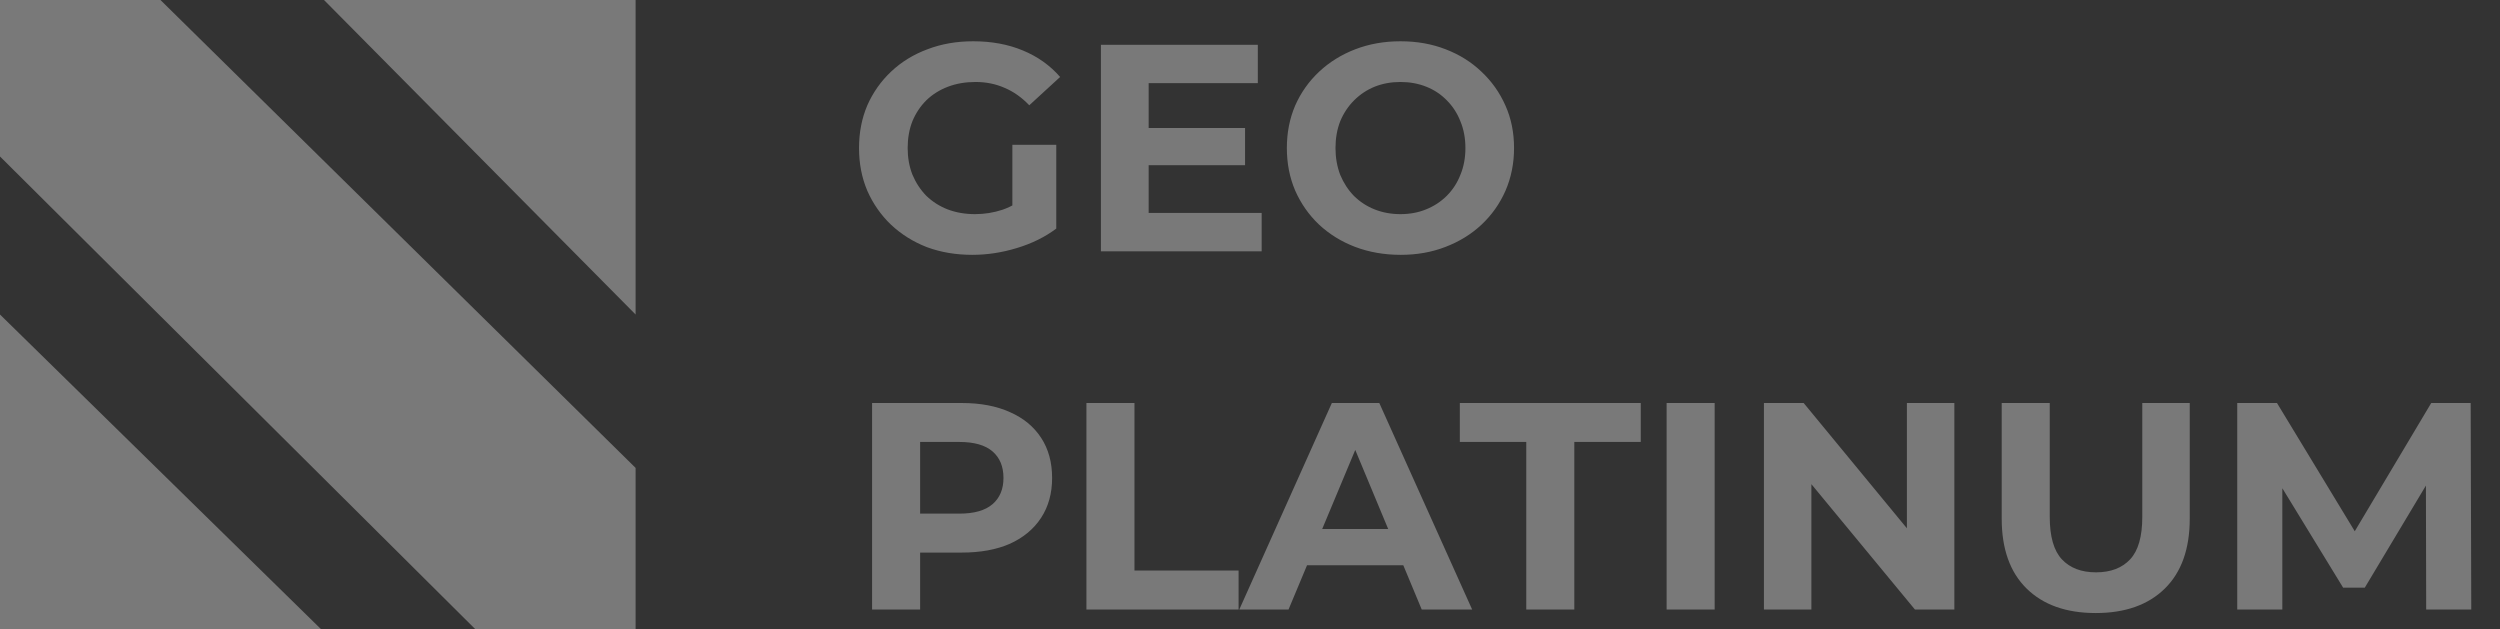 <svg width="620" height="156" viewBox="0 0 620 156" fill="none" xmlns="http://www.w3.org/2000/svg">
<rect x="0" y="0" width="620" height="156" fill="#333333" stroke="none"/>
<g clip-path="url(#clip0_222_636)">
<path d="M241.138 63.201C237.067 63.201 233.316 62.568 229.883 61.299C226.499 59.983 223.532 58.129 220.982 55.739C218.481 53.35 216.52 50.545 215.098 47.326C213.725 44.108 213.038 40.572 213.038 36.719C213.038 32.866 213.725 29.33 215.098 26.111C216.52 22.892 218.506 20.088 221.056 17.698C223.606 15.308 226.598 13.479 230.03 12.211C233.463 10.894 237.239 10.236 241.358 10.236C245.919 10.236 250.014 10.992 253.643 12.504C257.321 14.016 260.41 16.21 262.911 19.088L255.261 26.111C253.397 24.16 251.362 22.721 249.156 21.795C246.949 20.819 244.546 20.331 241.947 20.331C239.446 20.331 237.166 20.722 235.106 21.502C233.046 22.282 231.256 23.404 229.736 24.867C228.265 26.33 227.113 28.062 226.279 30.061C225.494 32.061 225.102 34.28 225.102 36.719C225.102 39.108 225.494 41.303 226.279 43.303C227.113 45.303 228.265 47.058 229.736 48.57C231.256 50.033 233.022 51.155 235.032 51.935C237.092 52.715 239.348 53.106 241.8 53.106C244.154 53.106 246.434 52.74 248.641 52.008C250.896 51.228 253.079 49.935 255.188 48.131L261.955 56.69C259.16 58.787 255.898 60.397 252.172 61.519C248.494 62.641 244.816 63.201 241.138 63.201ZM251.068 55.154V35.914H261.955V56.69L251.068 55.154ZM283.985 31.744H308.774V40.962H283.985V31.744ZM284.868 52.813H312.894V62.324H273.025V11.114H311.938V20.624H284.868V52.813ZM347.386 63.201C343.315 63.201 339.539 62.543 336.058 61.226C332.625 59.909 329.633 58.056 327.083 55.666C324.582 53.277 322.62 50.472 321.199 47.253C319.825 44.034 319.139 40.523 319.139 36.719C319.139 32.914 319.825 29.403 321.199 26.184C322.62 22.965 324.607 20.161 327.157 17.771C329.707 15.381 332.698 13.528 336.131 12.211C339.564 10.894 343.291 10.236 347.312 10.236C351.382 10.236 355.109 10.894 358.493 12.211C361.926 13.528 364.893 15.381 367.394 17.771C369.944 20.161 371.93 22.965 373.352 26.184C374.774 29.354 375.485 32.866 375.485 36.719C375.485 40.523 374.774 44.059 373.352 47.326C371.93 50.545 369.944 53.35 367.394 55.739C364.893 58.08 361.926 59.909 358.493 61.226C355.109 62.543 351.407 63.201 347.386 63.201ZM347.312 53.106C349.617 53.106 351.726 52.715 353.638 51.935C355.6 51.155 357.316 50.033 358.787 48.57C360.259 47.107 361.386 45.376 362.171 43.376C363.005 41.376 363.422 39.157 363.422 36.719C363.422 34.28 363.005 32.061 362.171 30.061C361.386 28.062 360.259 26.33 358.787 24.867C357.365 23.404 355.673 22.282 353.712 21.502C351.75 20.722 349.617 20.331 347.312 20.331C345.007 20.331 342.874 20.722 340.913 21.502C339 22.282 337.308 23.404 335.837 24.867C334.366 26.33 333.213 28.062 332.38 30.061C331.595 32.061 331.203 34.28 331.203 36.719C331.203 39.108 331.595 41.328 332.38 43.376C333.213 45.376 334.341 47.107 335.763 48.57C337.235 50.033 338.951 51.155 340.913 51.935C342.874 52.715 345.007 53.106 347.312 53.106ZM216.275 151.157V99.947H238.563C243.173 99.947 247.145 100.703 250.48 102.215C253.815 103.678 256.389 105.8 258.203 108.58C260.018 111.36 260.925 114.676 260.925 118.529C260.925 122.333 260.018 125.625 258.203 128.405C256.389 131.185 253.815 133.331 250.48 134.843C247.145 136.306 243.173 137.038 238.563 137.038H222.895L228.191 131.697V151.157H216.275ZM228.191 133.014L222.895 127.381H237.901C241.579 127.381 244.325 126.601 246.14 125.04C247.954 123.479 248.861 121.309 248.861 118.529C248.861 115.7 247.954 113.506 246.14 111.945C244.325 110.384 241.579 109.604 237.901 109.604H222.895L228.191 103.971V133.014ZM269.433 151.157V99.947H281.349V141.5H307.169V151.157H269.433ZM307.347 151.157L330.297 99.947H342.067L365.091 151.157H352.586L333.755 105.946H338.462L319.558 151.157H307.347ZM318.822 140.183L321.985 131.185H348.467L351.703 140.183H318.822ZM378.513 151.157V109.604H362.036V99.947H406.907V109.604H390.43V151.157H378.513ZM413.319 151.157V99.947H425.236V151.157H413.319ZM437.455 151.157V99.947H447.312L477.692 136.818H472.911V99.947H484.681V151.157H474.897L444.444 114.286H449.225V151.157H437.455ZM519.74 152.035C512.433 152.035 506.72 150.011 502.601 145.963C498.481 141.915 496.422 136.135 496.422 128.625V99.947H508.338V128.186C508.338 133.063 509.344 136.574 511.354 138.72C513.365 140.866 516.185 141.939 519.814 141.939C523.443 141.939 526.264 140.866 528.271 138.72C530.284 136.574 531.287 133.063 531.287 128.186V99.947H543.057V128.625C543.057 136.135 540.997 141.915 536.878 145.963C532.758 150.011 527.047 152.035 519.74 152.035ZM554.837 151.157V99.947H564.694L586.614 136.087H581.392L602.944 99.947H612.728L612.875 151.157H601.694L601.62 116.993H603.68L586.467 145.743H581.097L563.517 116.993H566.018V151.157H554.837Z" fill="white" fill-opacity="0.34"/>
<path d="M157.627 -0.382H79.973L157.627 78V-0.382Z" fill="white" fill-opacity="0.34"/>
<path d="M0 -0.382H39.407L157.627 116.038V156.382H118.22L0 38.809V-0.382Z" fill="white" fill-opacity="0.34"/>
<path d="M0 156.382V78L79.973 156.382H0Z" fill="white" fill-opacity="0.34"/>
</g>
<defs>
<clipPath id="clip0_222_636">
<rect width="620" height="156" fill="white"/>
</clipPath>
</defs>
</svg>
